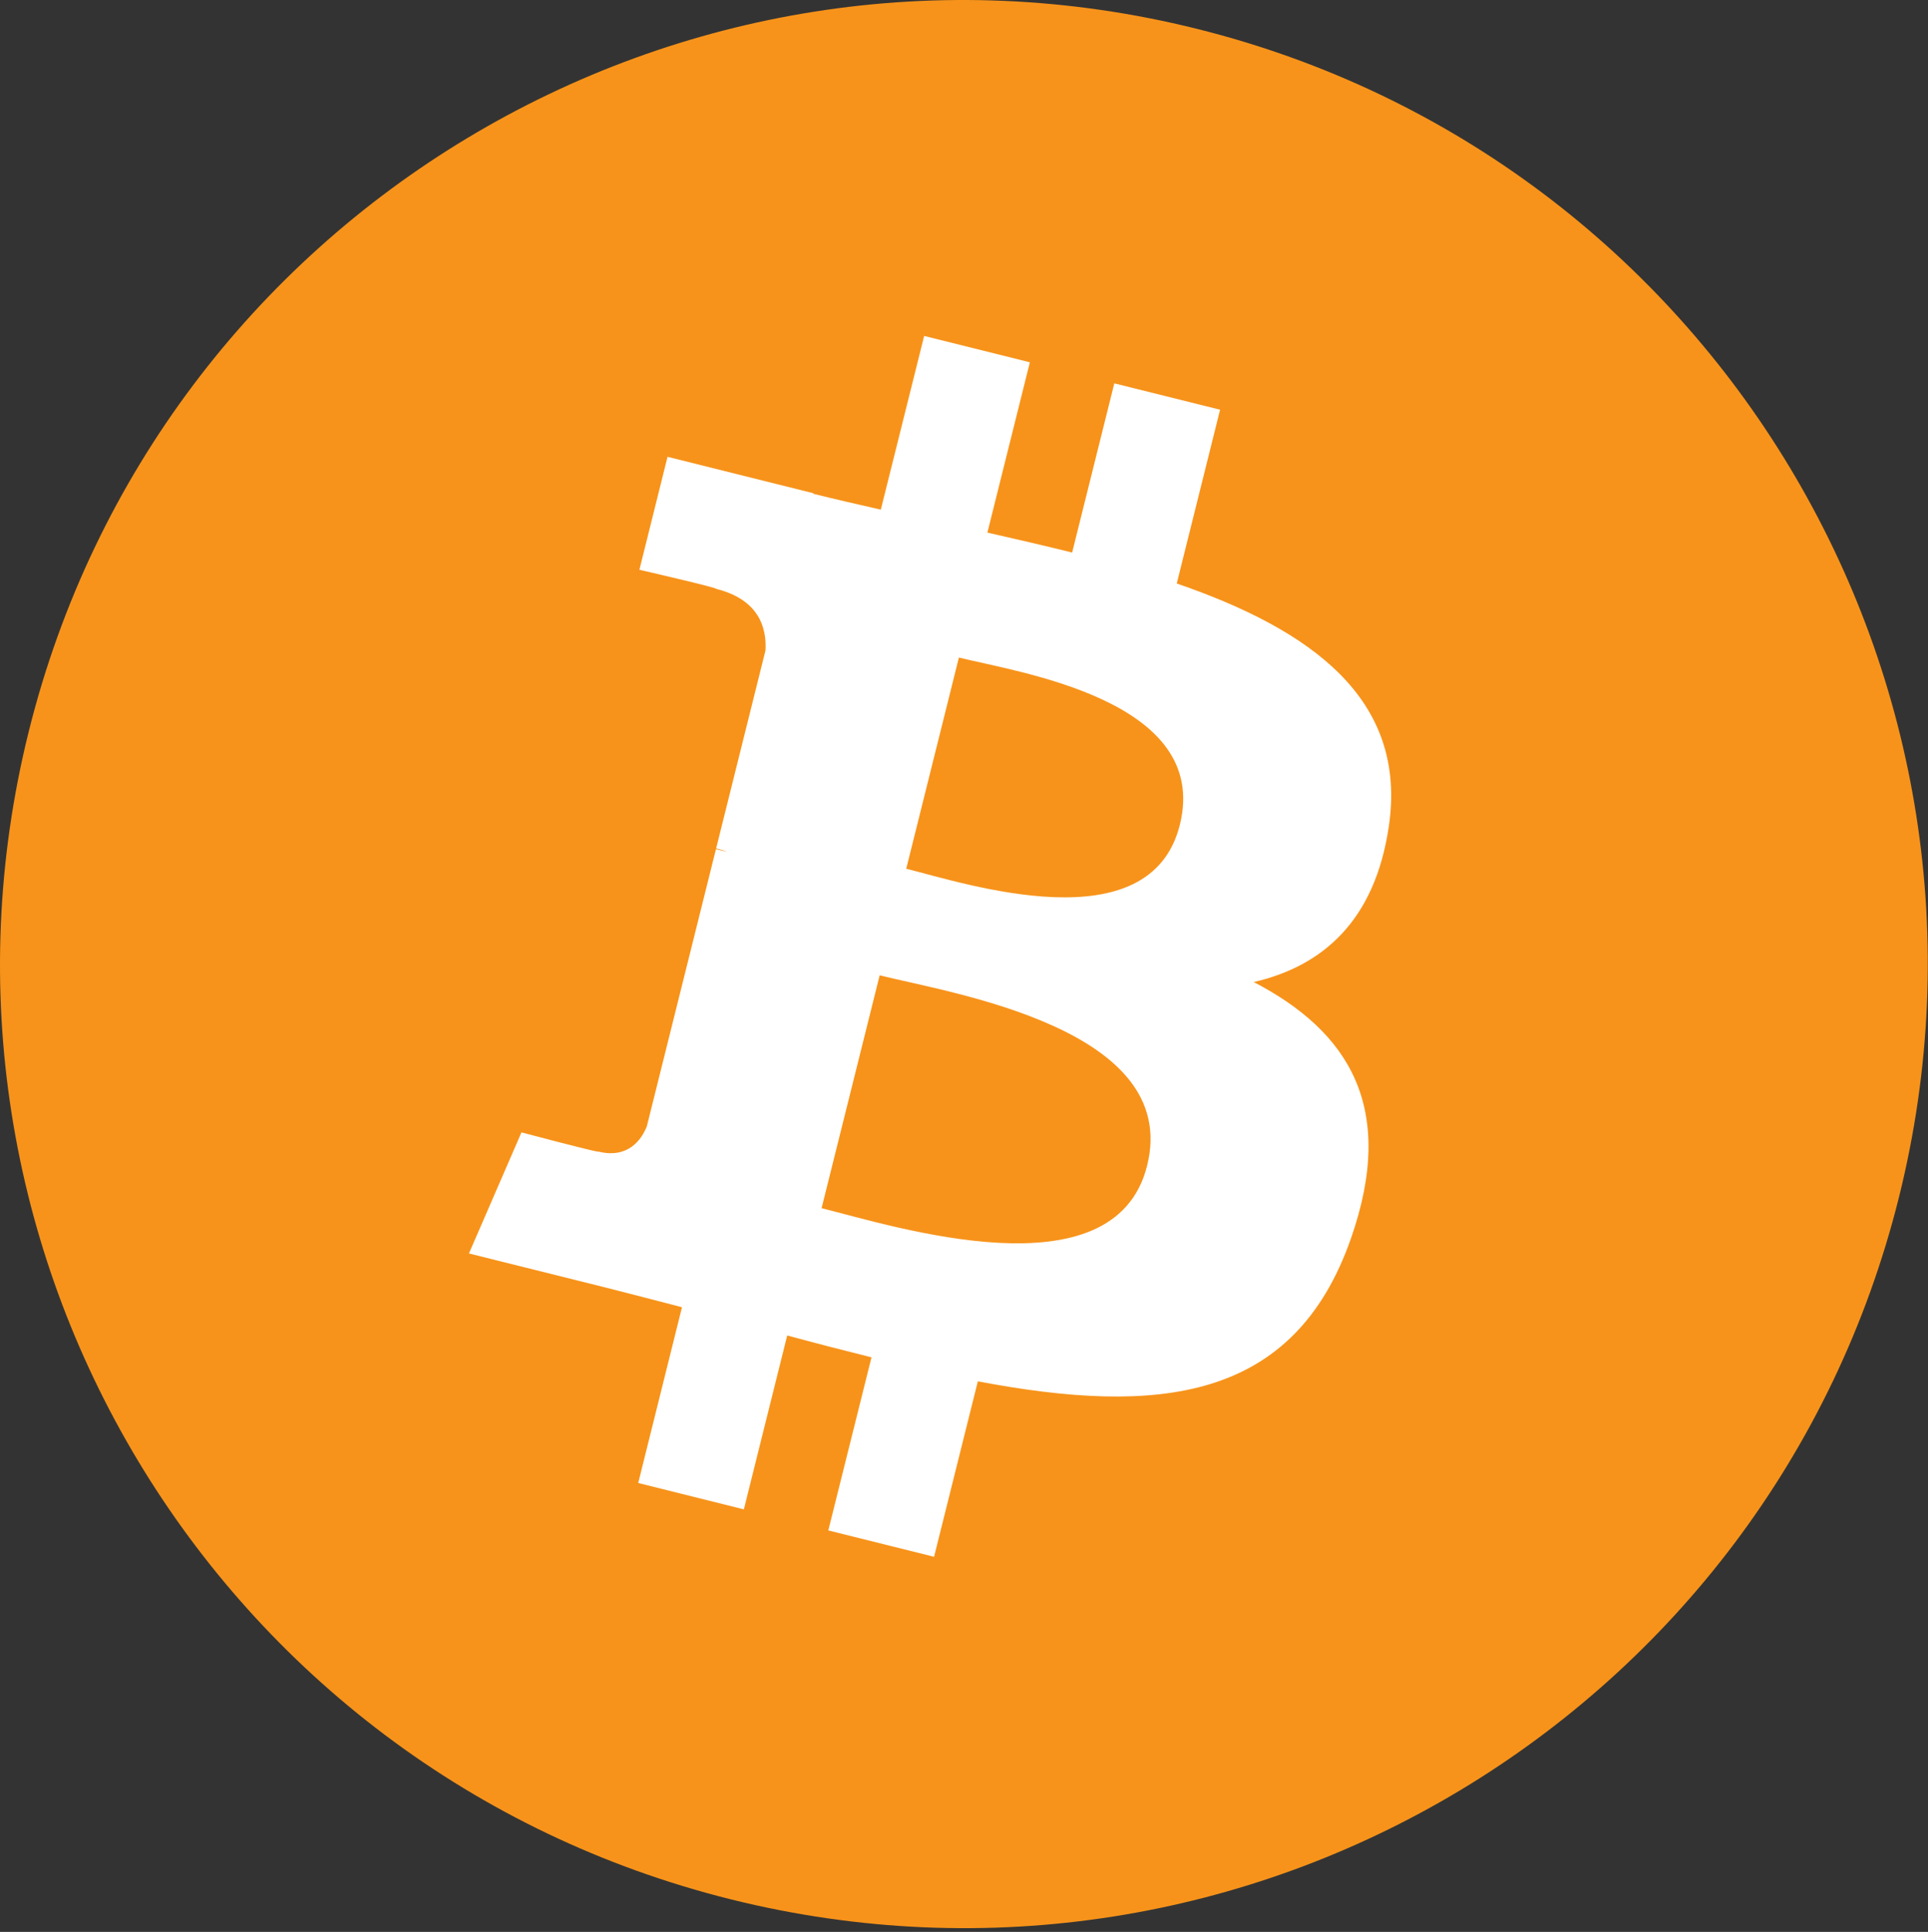 <?xml version="1.0" encoding="UTF-8"?>
<svg width="512px" height="513px" viewBox="0 0 512 513" version="1.1" xmlns="http://www.w3.org/2000/svg" xmlns:xlink="http://www.w3.org/1999/xlink">
    <rect x="0" y="0" width="512" height="513" fill="#333333" stroke="none"/>
    <title>BTC</title>
    <g id="coin-logos" stroke="none" stroke-width="1" fill="none" fill-rule="evenodd">
        <g id="BTC" fill-rule="nonzero">
            <path d="M504.284,317.933 C470.092,455.077 331.188,538.541 194.028,504.341 C56.924,470.149 -26.54,331.237 7.668,194.101 C41.844,56.941 180.748,-26.531 317.868,7.661 C455.02,41.853 538.476,180.781 504.284,317.933 Z" id="coin" fill="#F7931A"></path>
            <path d="M368.804,219.533 C373.9,185.469 347.964,167.157 312.5,154.941 L324.004,108.797 L295.916,101.797 L284.716,146.725 C277.332,144.885 269.748,143.149 262.212,141.429 L273.492,96.205 L245.42,89.205 L233.908,135.333 C227.796,133.941 221.796,132.565 215.972,131.117 L216.004,130.973 L177.268,121.301 L169.796,151.301 C169.796,151.301 190.636,156.077 190.196,156.373 C201.572,159.213 203.628,166.741 203.284,172.709 L190.18,225.277 C190.964,225.477 191.98,225.765 193.1,226.213 C192.164,225.981 191.164,225.725 190.132,225.477 L171.764,299.117 C170.372,302.573 166.844,307.757 158.892,305.789 C159.172,306.197 138.476,300.693 138.476,300.693 L124.532,332.845 L161.084,341.957 C167.884,343.661 174.548,345.445 181.108,347.125 L169.484,393.797 L197.54,400.797 L209.052,354.621 C216.716,356.701 224.156,358.621 231.436,360.429 L219.964,406.389 L248.052,413.389 L259.676,366.805 C307.572,375.869 343.588,372.213 358.748,328.893 C370.964,294.013 358.14,273.893 332.94,260.773 C351.292,256.541 365.116,244.469 368.804,219.533 L368.804,219.533 Z M304.628,309.525 C295.948,344.405 237.22,325.549 218.18,320.821 L233.604,258.989 C252.644,263.741 313.7,273.149 304.628,309.525 Z M313.316,219.029 C305.396,250.757 256.516,234.637 240.66,230.685 L254.644,174.605 C270.5,178.557 321.564,185.933 313.316,219.029 L313.316,219.029 Z" id="symbol" fill="#FFFFFF"></path>
        </g>
    </g>
</svg>